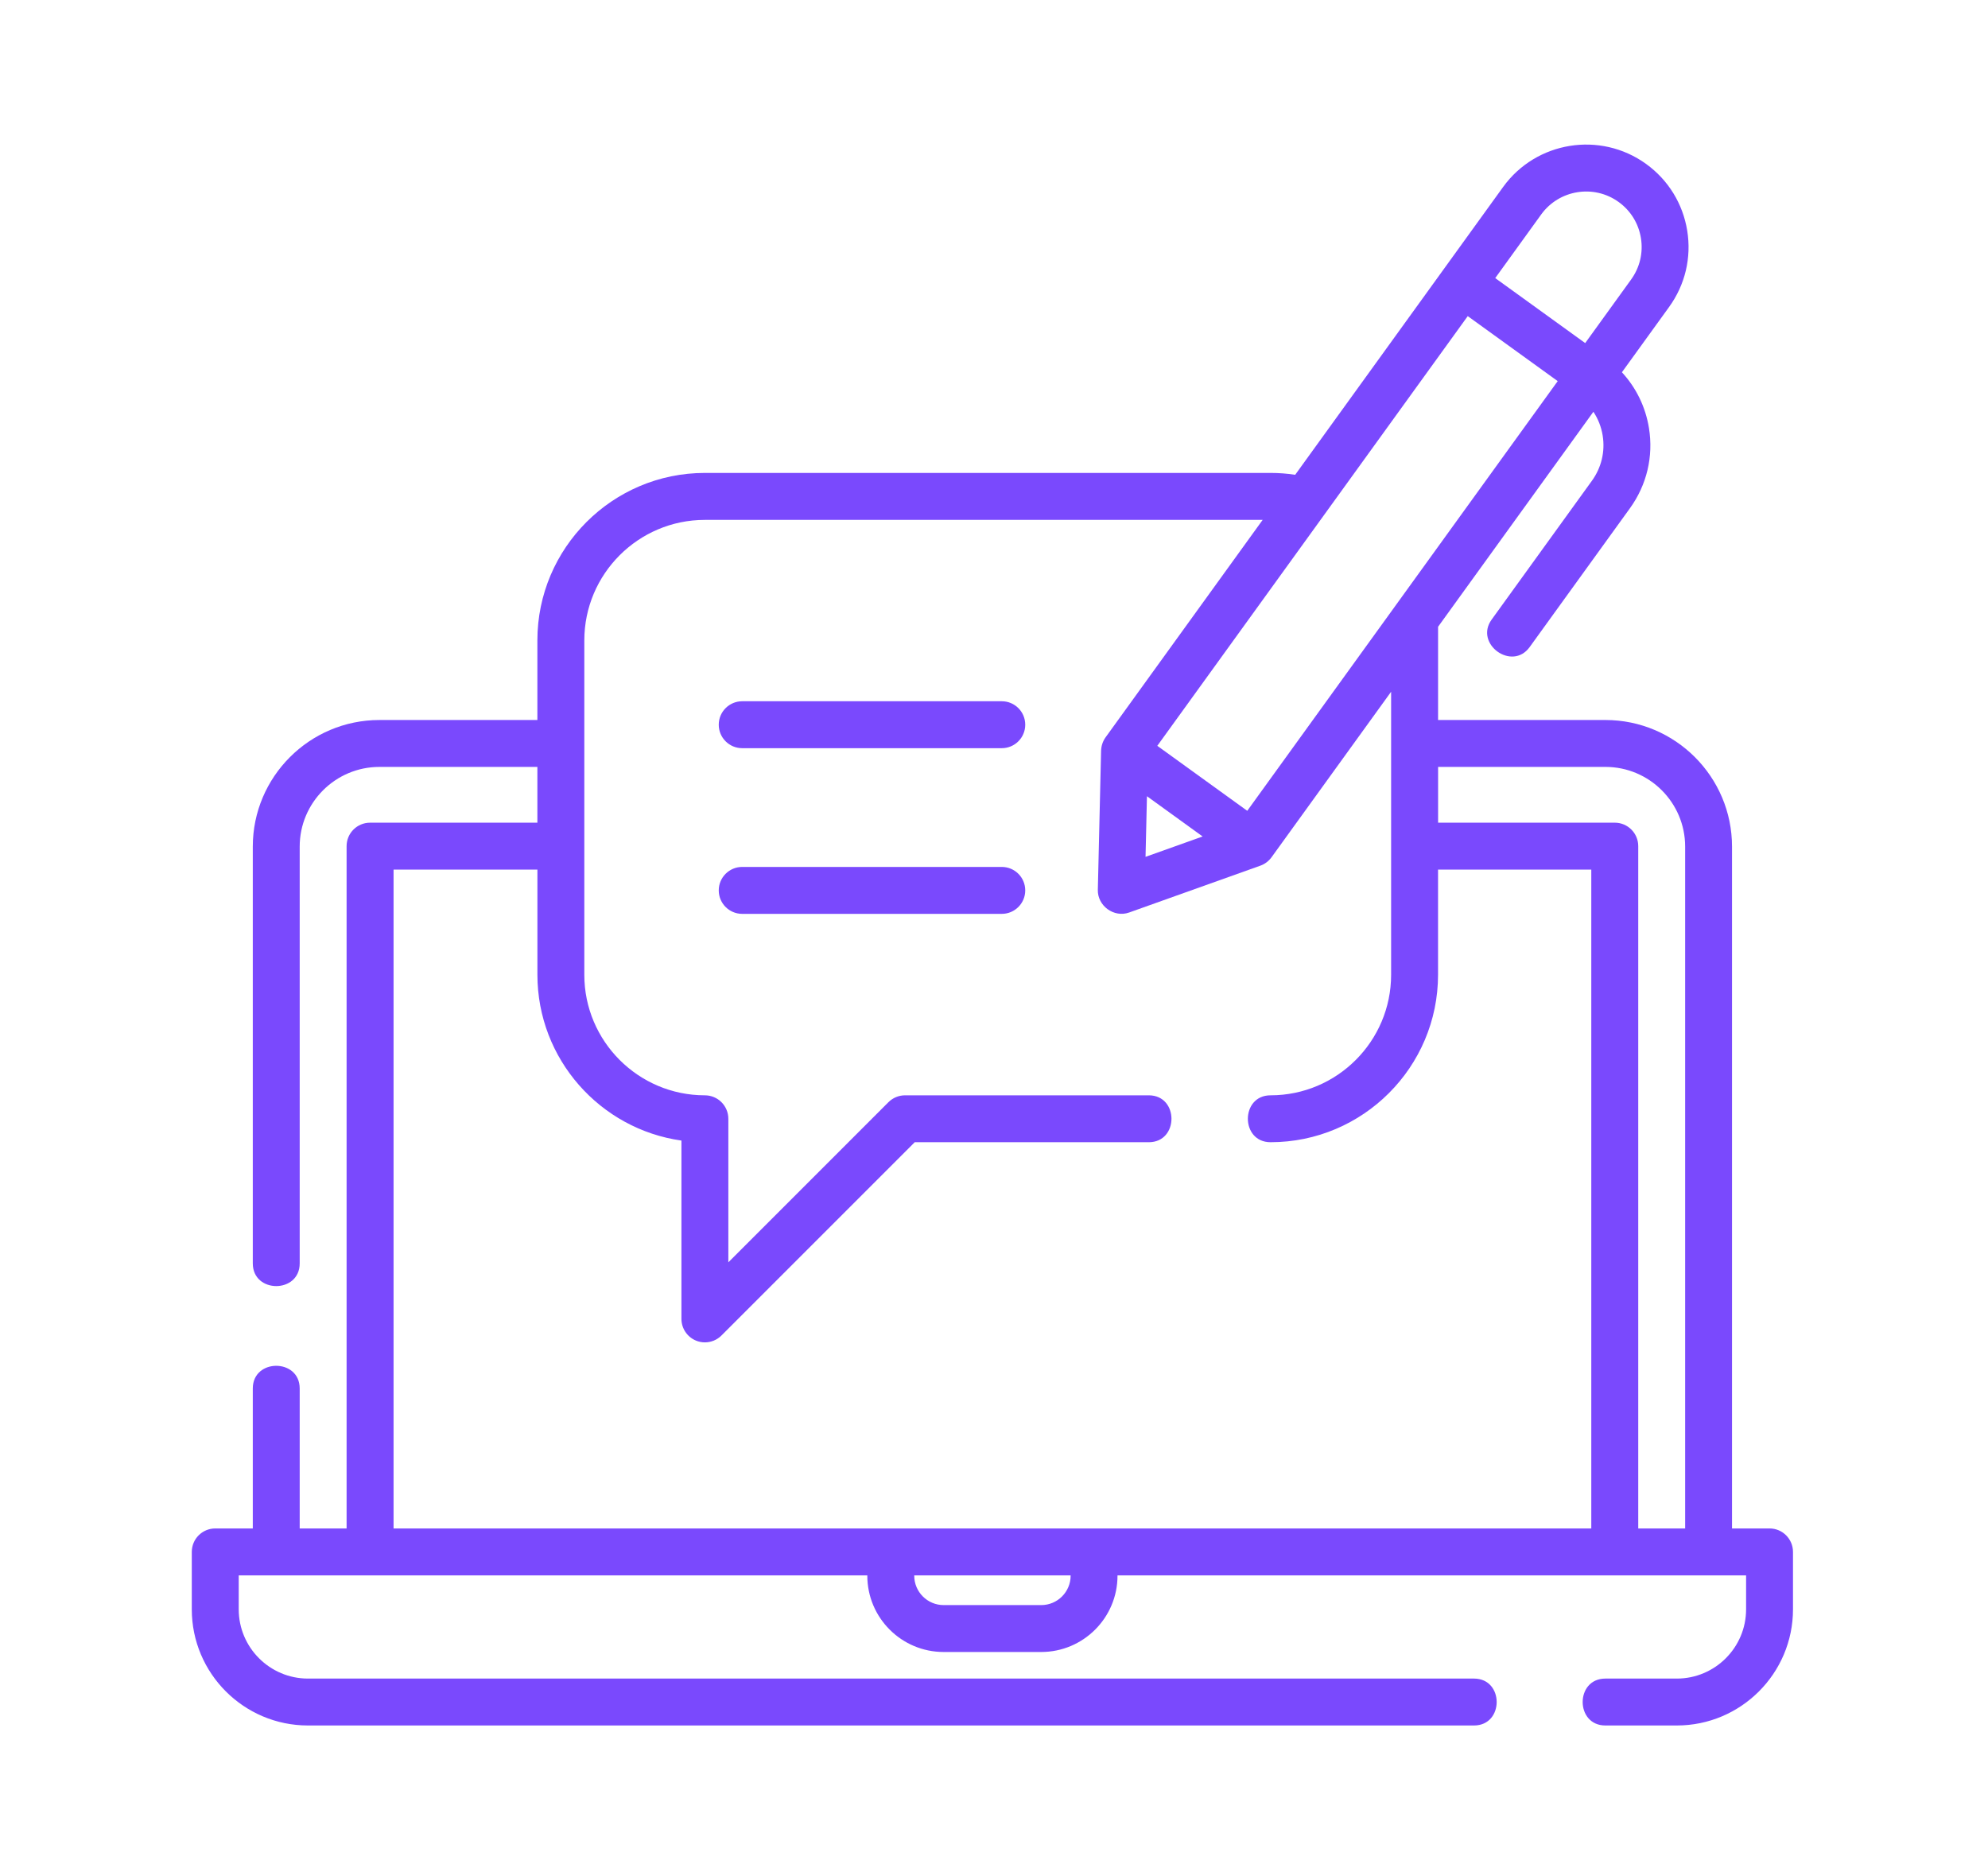 <?xml version="1.0" encoding="UTF-8"?> <svg xmlns="http://www.w3.org/2000/svg" id="a" data-name="Layer 1" width="2.427cm" height="2.276cm" viewBox="0 0 68.788 64.514"><defs><style> .b { fill: #7a49fd; } </style></defs><path class="b" d="m61.232,52.89h-1.299v-23.594c0-2.416-1.965-4.381-4.381-4.381h-5.791v-3.226l5.375-7.44c.162.245.273.523.321.822.089.554-.043,1.11-.372,1.565l-3.471,4.805c-.606.839.707,1.794,1.316.951l3.471-4.805c.583-.807.817-1.792.658-2.774-.118-.732-.444-1.398-.936-1.931l1.634-2.261c.554-.767.777-1.704.626-2.639-.151-.934-.656-1.754-1.423-2.309-1.584-1.144-3.803-.787-4.948.797l-7.195,9.959c-.281-.042-.566-.064-.852-.064h-19.576c-3.196,0-5.796,2.6-5.796,5.796v2.754h-5.467c-2.416,0-4.381,1.966-4.381,4.381v14.422c0,1.047,1.623,1.047,1.623,0v-14.422c0-1.521,1.237-2.758,2.758-2.758h5.467v1.93h-5.79c-.448,0-.812.363-.812.812v23.61h-1.623v-4.843c0-1.047-1.623-1.047-1.623,0v4.843h-1.299c-.448,0-.812.363-.812.812v1.987c0,2.216,1.803,4.019,4.019,4.019h40.351c1.047,0,1.047-1.623,0-1.623H10.654c-1.321,0-2.396-1.075-2.396-2.396v-1.175h21.752v.011c0,1.456,1.184,2.64,2.64,2.64h3.378c1.456,0,2.64-1.184,2.64-2.64v-.011h21.752v1.175c0,1.321-1.075,2.396-2.396,2.396h-2.474c-1.047,0-1.047,1.623,0,1.623h2.474c2.216,0,4.019-1.803,4.019-4.019v-1.987c0-.448-.363-.812-.812-.812Zm-21.545-25.338l1.927,1.393-1.976.705.049-2.098Zm3.471.505l-3.113-2.249,10.743-14.869,3.113,2.249-10.743,14.869Zm10.171-20.635c.62-.858,1.823-1.052,2.681-.432.416.3.69.745.771,1.251.082.506-.039,1.014-.339,1.43l-1.59,2.201-3.113-2.249,1.59-2.201Zm-16.283,47.103c0,.561-.456,1.017-1.017,1.017h-3.378c-.561,0-1.017-.456-1.017-1.017v-.011h5.411v.011h0Zm-23.43-1.635v-22.799h4.978v3.638c0,2.92,2.171,5.343,4.984,5.739v6.171c0,.328.198.624.501.75.1.042.206.062.31.062.211,0,.419-.082.574-.238l6.688-6.688h8.099c1.047,0,1.047-1.623,0-1.623h-8.435c-.215,0-.422.086-.574.238l-5.54,5.541v-4.967c0-.448-.363-.812-.812-.812-2.301,0-4.172-1.872-4.172-4.172v-11.568c0-2.301,1.872-4.172,4.172-4.172h19.302l-5.437,7.526c-.095.132-.148.294-.154.456l-.113,4.821c-.013.554.559.971,1.084.783l4.541-1.621c.152-.053.291-.159.385-.289l4.139-5.729v9.793c0,2.301-1.872,4.172-4.172,4.172-1.047,0-1.047,1.623,0,1.623,3.196,0,5.796-2.6,5.796-5.796v-3.638h5.303v22.799H13.615Zm43.072,0v-23.61c0-.448-.363-.812-.812-.812h-6.114v-1.93h5.791c1.521,0,2.758,1.237,2.758,2.758v23.594h-1.623Z"></path><path class="b" d="m34.663,29.999h-8.982c-.448,0-.812.363-.812.812s.363.812.812.812h8.982c.448,0,.812-.363.812-.812s-.363-.812-.812-.812Z"></path><path class="b" d="m34.663,24.266h-8.982c-.448,0-.812.363-.812.812s.363.812.812.812h8.982c.448,0,.812-.363.812-.812s-.363-.812-.812-.812Z"></path></svg> 